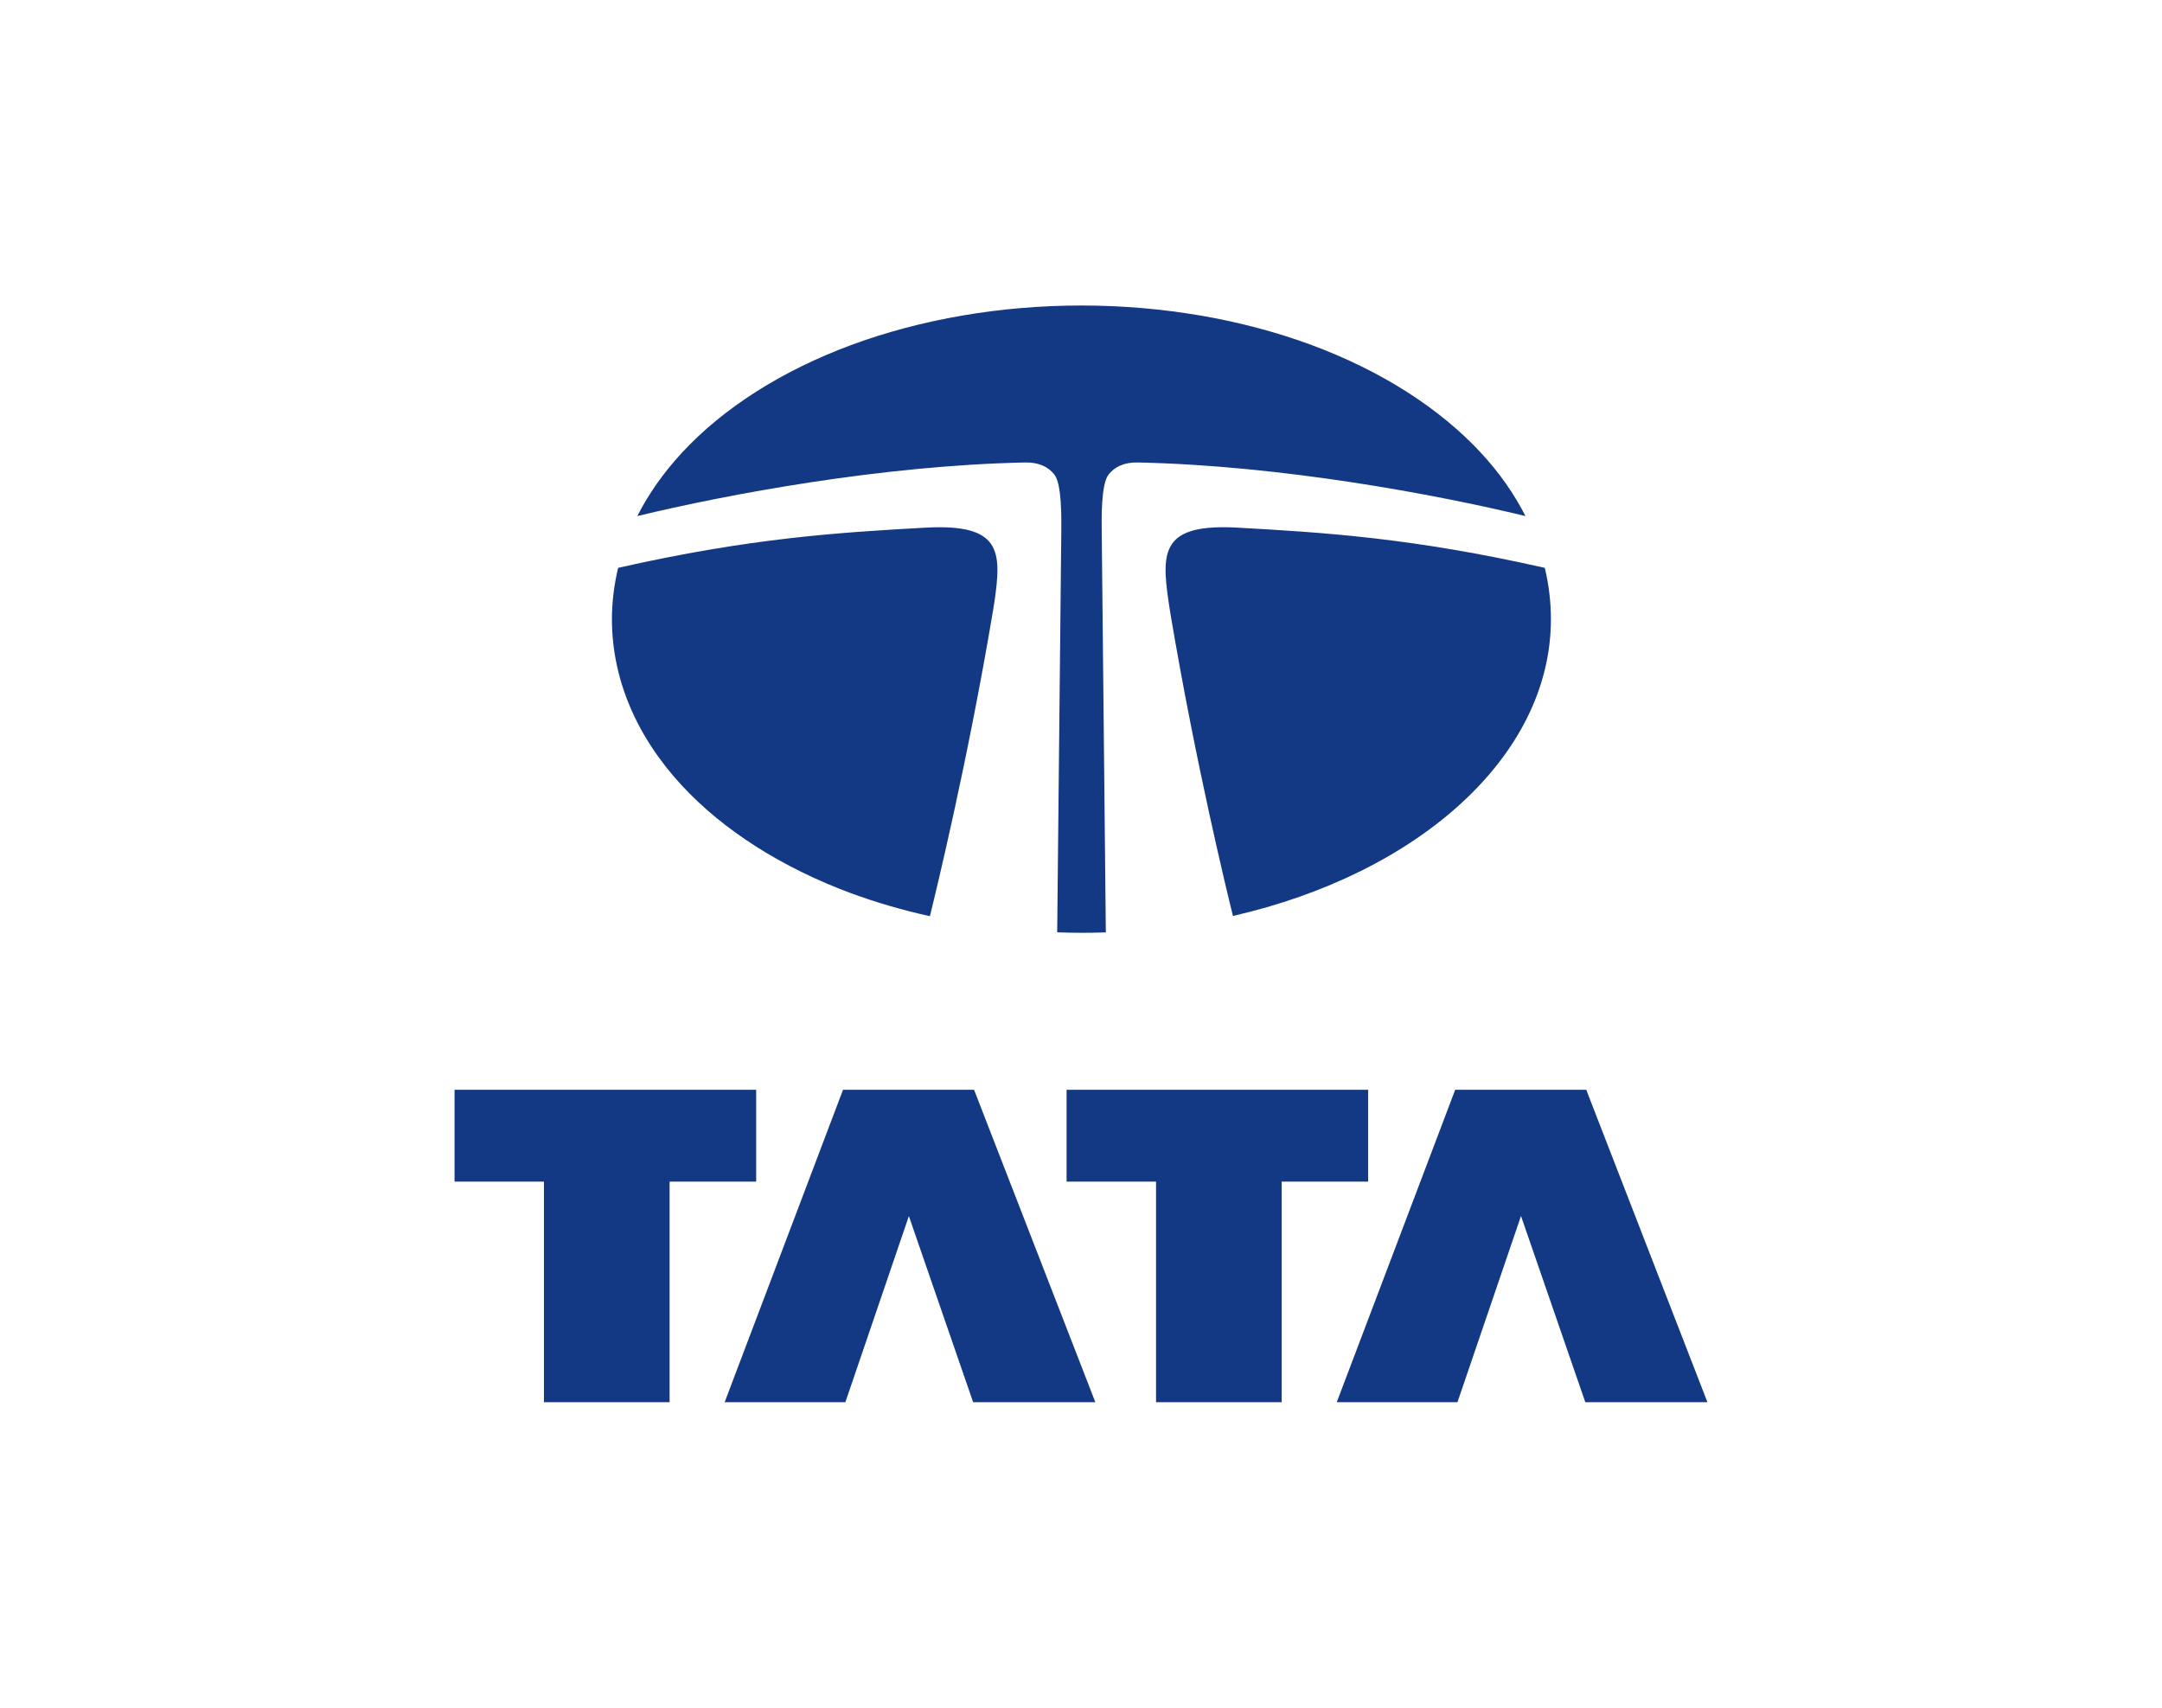 <?xml version="1.0" encoding="UTF-8"?>
<svg id="Layer_2" data-name="Layer 2" xmlns="http://www.w3.org/2000/svg" viewBox="0 0 276 218">
  <defs>
    <style>
      .cls-1 {
        fill-rule: evenodd;
      }

      .cls-1, .cls-2 {
        fill: #133884;
      }

      .cls-3 {
        fill: none;
      }
    </style>
  </defs>
  <g id="Layer_1-2" data-name="Layer 1">
    <g id="TATA">
      <path id="TEXT" class="cls-2" d="m58.03,139.12h38.5v11.72h-11.05v28.16h-16.04v-28.16h-11.41v-11.72Zm58,16.11l-8.11,23.77h-15.41l15.11-39.88h16.73l15.48,39.88h-15.6l-8.21-23.77Zm20.13-16.11h38.5v11.72h-11.04v28.16h-16.04v-28.16h-11.42v-11.72Zm58.01,16.11l-8.11,23.77h-15.41l15.12-39.88h16.73l15.47,39.88h-15.59l-8.21-23.77Z"/>
      <path id="ICON" class="cls-1" d="m194.74,65.88c-1.44-2.83-3.33-5.54-5.69-8.08-5.29-5.71-12.76-10.47-21.6-13.75-8.91-3.3-19.07-5.05-29.4-5.05s-20.49,1.75-29.4,5.05c-8.84,3.28-16.31,8.03-21.6,13.75-2.35,2.54-4.25,5.25-5.69,8.08,11.51-2.78,31.19-6.46,49.46-6.84,1.76-.04,2.98.53,3.78,1.54.97,1.23.9,5.63.88,7.6l-.52,50.84c1.03.03,2.06.06,3.1.06s2.08-.02,3.11-.05l-.52-50.85c-.03-1.97-.1-6.36.87-7.6.8-1.01,2.01-1.58,3.77-1.54,18.27.39,37.94,4.06,49.45,6.84m2.46,6.61c-16.84-3.81-28.09-4.51-39.18-5.13-9.67-.54-9.8,2.92-8.83,9.52.06.4.14.91.23,1.49,3.24,19.22,7.28,35.75,7.98,38.56,23.58-5.39,40.59-20.33,40.59-37.89,0-2.21-.27-4.4-.78-6.55m-70.27,4.39c.97-6.6.84-10.05-8.83-9.52-11.1.62-22.35,1.32-39.2,5.13-.51,2.15-.79,4.33-.79,6.55,0,7.59,3.09,14.93,8.93,21.24,5.29,5.71,12.76,10.47,21.6,13.75,3.2,1.18,6.58,2.16,10.06,2.93.65-2.63,4.79-19.51,8.07-39.07.06-.37.12-.72.16-1.01"/>
    </g>
    <g id="COVER">
      <rect class="cls-3" width="276" height="218"/>
    </g>
  </g>
</svg>